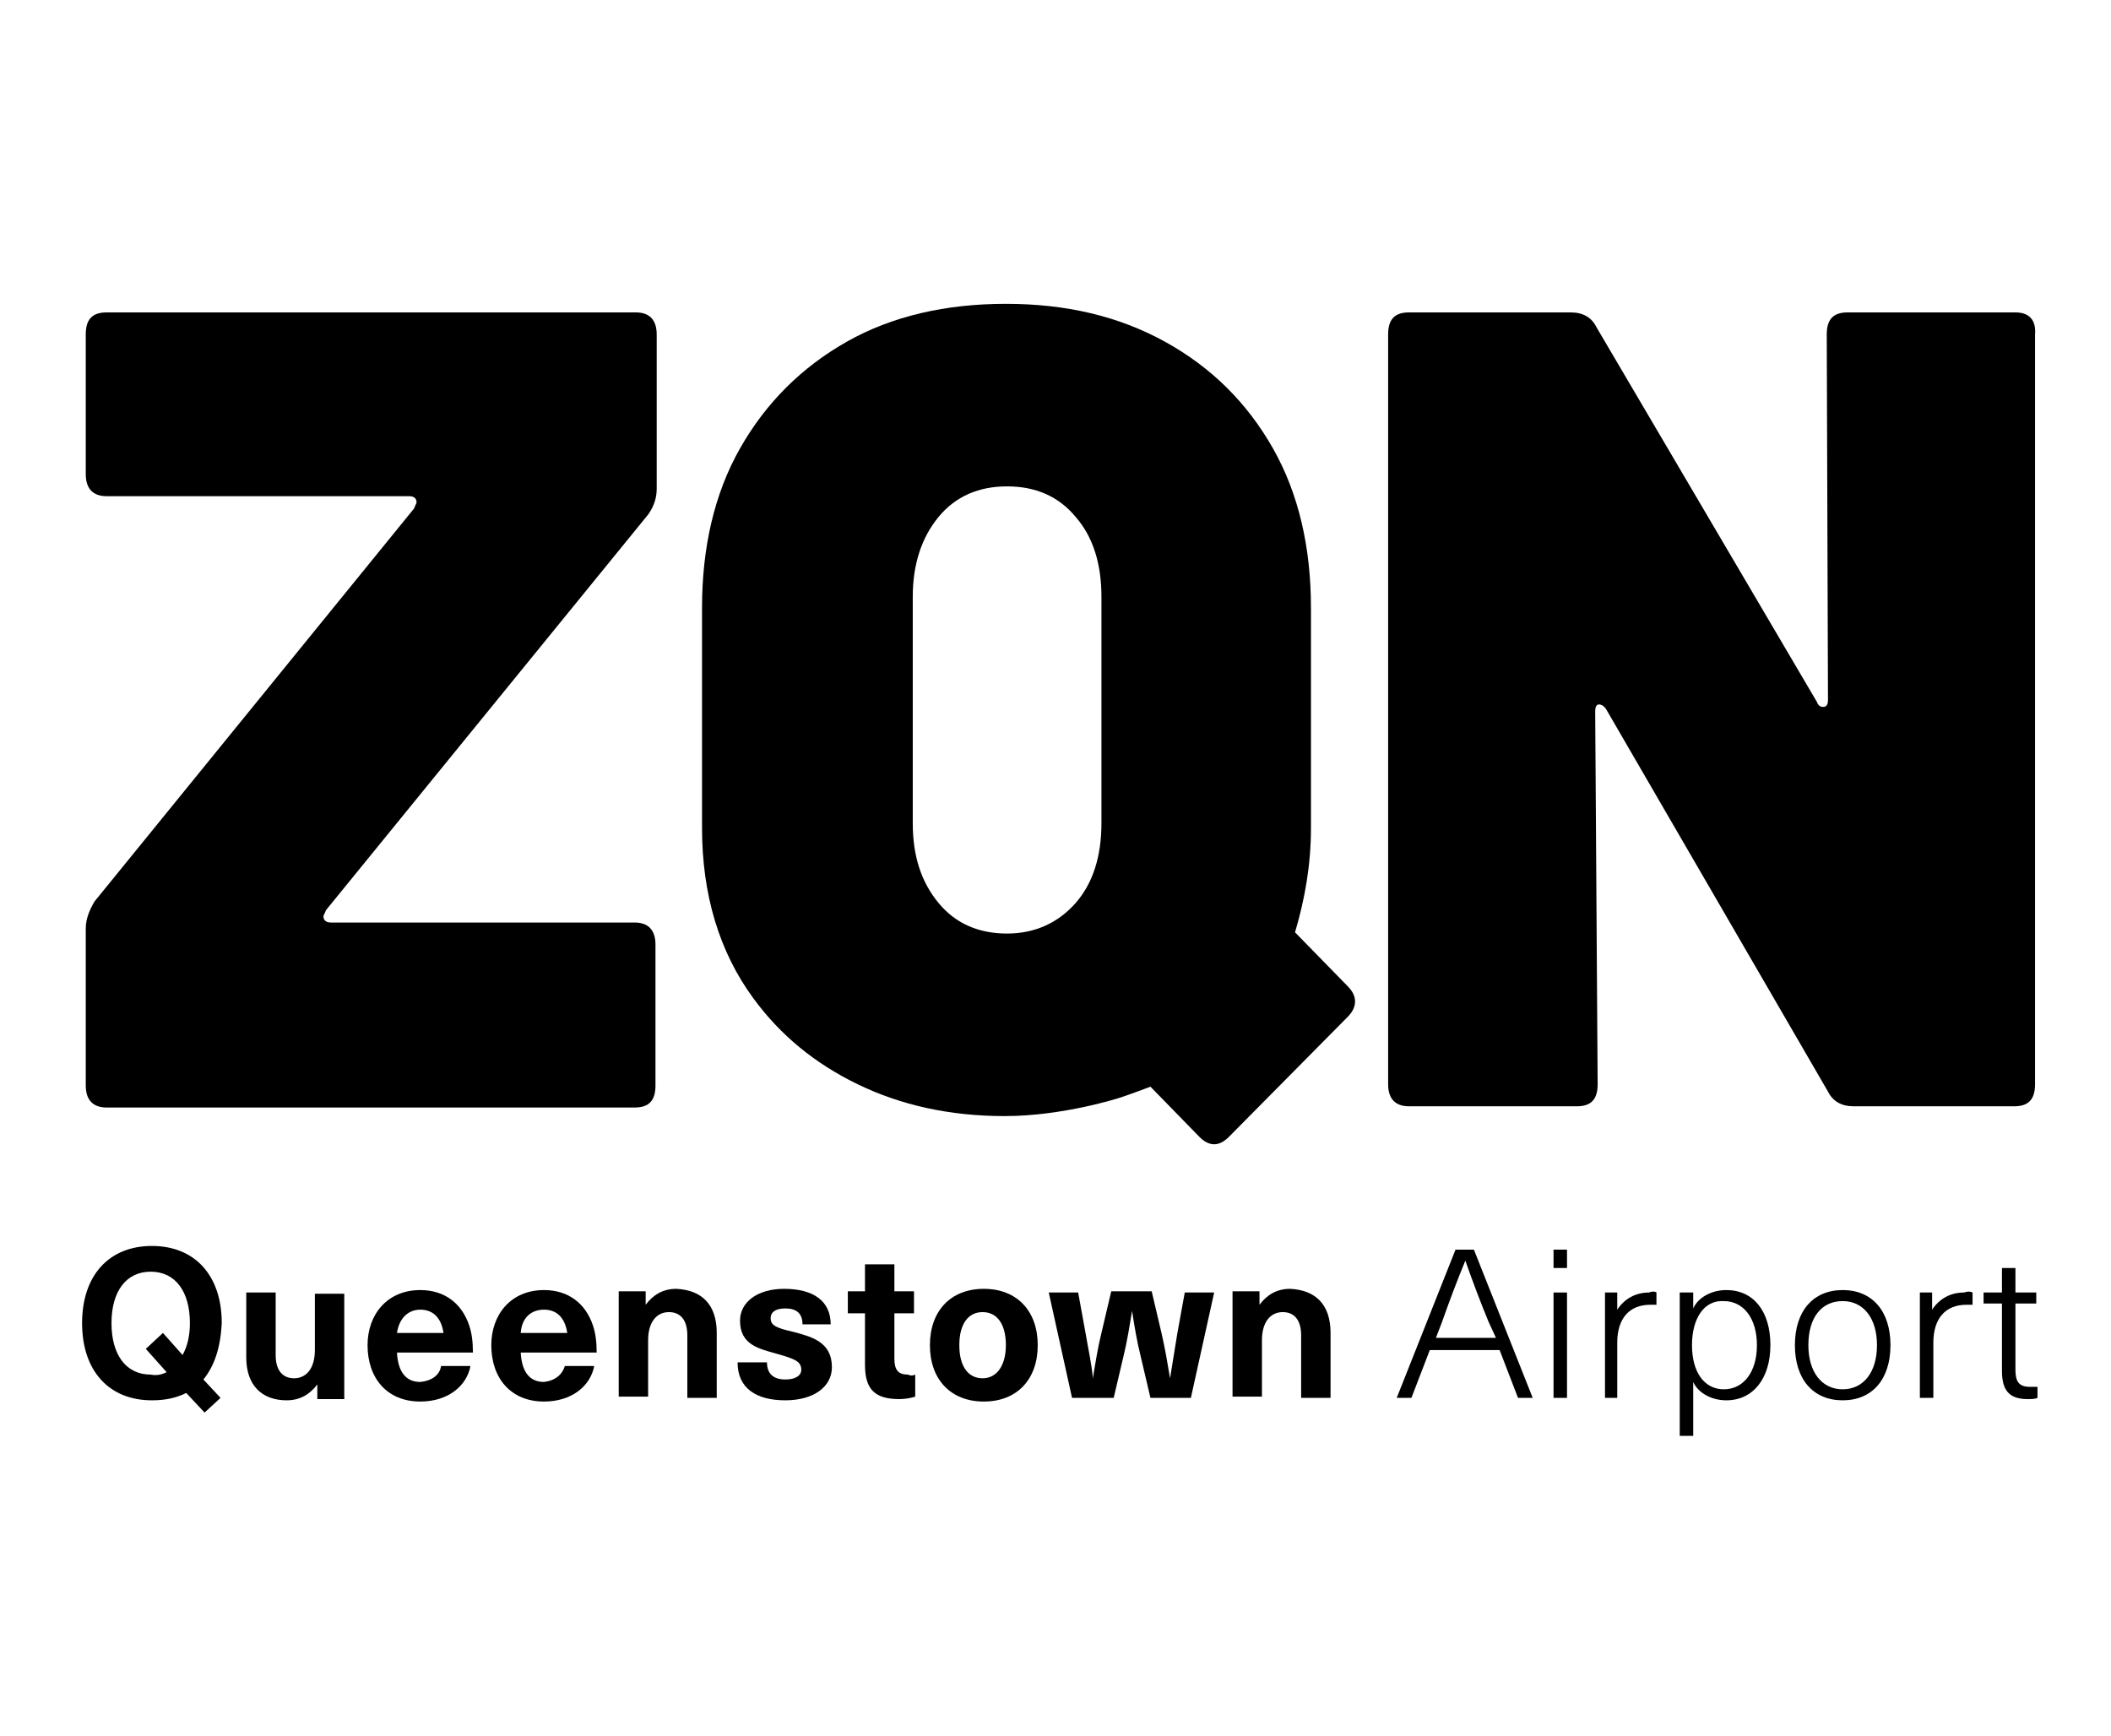 <?xml version="1.0" encoding="utf-8"?>
<!-- Generator: Adobe Illustrator 27.9.0, SVG Export Plug-In . SVG Version: 6.00 Build 0)  -->
<svg version="1.1" id="Layer_1" xmlns="http://www.w3.org/2000/svg" xmlns:xlink="http://www.w3.org/1999/xlink" x="0px" y="0px"
	 viewBox="0 0 172.3 141.7" style="enable-background:new 0 0 172.3 141.7;" xml:space="preserve">
<g>
	<path d="M164.5,25.5h-13.7c-1.2,0-1.7,0.6-1.7,1.8l0.1,29.8c0,0.4-0.1,0.6-0.4,0.6c-0.2,0-0.4-0.1-0.5-0.4l-18-30.6
		c-0.4-0.8-1.1-1.2-2.1-1.2H115c-1.2,0-1.7,0.6-1.7,1.8v61.2c0,1.2,0.6,1.8,1.7,1.8h13.7c1.2,0,1.7-0.6,1.7-1.8l-0.2-30.4
		c0-0.4,0.1-0.6,0.3-0.6c0.2,0,0.4,0.1,0.6,0.4l18.1,31.2c0.4,0.8,1.1,1.2,2.1,1.2h13.1c1.2,0,1.7-0.6,1.7-1.8V27.3
		C166.2,26.1,165.6,25.5,164.5,25.5z"/>
	<path d="M51.9,25.5H8.7c-1.2,0-1.7,0.6-1.7,1.8v11.4c0,1.2,0.6,1.8,1.7,1.8h24.7c0.4,0,0.6,0.2,0.6,0.5c0,0.1-0.1,0.2-0.2,0.5
		L7.7,73.6C7.3,74.3,7,75,7,75.8v12.8c0,1.2,0.6,1.8,1.7,1.8h43.1c1.2,0,1.7-0.6,1.7-1.8V77.1c0-1.2-0.6-1.8-1.7-1.8H27
		c-0.4,0-0.6-0.2-0.6-0.5c0-0.1,0.1-0.2,0.2-0.5l26.3-32.3c0.5-0.7,0.7-1.4,0.7-2.1V27.3C53.6,26.1,53,25.5,51.9,25.5z"/>
	<path d="M105.7,76.1C105.7,76.1,105.7,76.1,105.7,76.1c0.8-2.7,1.3-5.5,1.3-8.5v-18c0-4.9-1-9.3-3.1-13c-2.1-3.7-5-6.6-8.8-8.7
		c-3.8-2.1-8.1-3.1-13-3.1c-4.9,0-9.3,1-13,3.1c-3.7,2.1-6.6,5-8.7,8.7c-2.1,3.7-3.1,8.1-3.1,13v18c0,5.4,1.4,10.1,4.2,13.9
		c2.2,3,5,5.3,8.5,7c3.5,1.7,7.5,2.6,12,2.6c4.8,0,9.4-1.5,9.4-1.5c0.9-0.3,1.7-0.6,2.5-0.9l4,4.1c0.8,0.8,1.6,0.8,2.4,0l9.7-9.8
		c0.8-0.8,0.8-1.7,0-2.5L105.7,76.1z M74.5,48.7c0-2.6,0.7-4.8,2.1-6.5c1.4-1.7,3.3-2.5,5.6-2.5s4.2,0.8,5.6,2.5
		c1.4,1.6,2.1,3.8,2.1,6.5v18.5c0,2.7-0.7,4.9-2.1,6.5c-1.4,1.6-3.3,2.5-5.6,2.5s-4.2-0.8-5.6-2.5c-1.4-1.7-2.1-3.8-2.1-6.5V48.7z"
		/>
</g>
<g>
	<path d="M16.6,112.6l1.4,1.5l-1.3,1.2l-1.5-1.6c-0.8,0.4-1.7,0.6-2.8,0.6c-3.5,0-5.7-2.4-5.7-6.3s2.2-6.3,5.7-6.3s5.7,2.4,5.7,6.3
		C18,110,17.5,111.5,16.6,112.6z M13.6,112l-1.7-1.9l1.4-1.3l1.6,1.8c0.4-0.7,0.6-1.6,0.6-2.6c0-2.6-1.2-4.2-3.2-4.2
		s-3.2,1.6-3.2,4.2c0,2.6,1.2,4.2,3.2,4.2C12.8,112.3,13.2,112.2,13.6,112z"/>
	<path d="M20.1,110.8v-5.3h2.4v5.1c0,1.3,0.6,1.9,1.5,1.9c1,0,1.7-0.8,1.7-2.3v-4.6h2.4v8.6h-2.2V113h0c-0.6,0.8-1.4,1.3-2.5,1.3
		C21.4,114.3,20.1,113.1,20.1,110.8z"/>
	<path d="M36,111.5h2.4c-0.3,1.6-1.8,2.9-4.1,2.9c-2.7,0-4.3-1.9-4.3-4.6c0-2.5,1.6-4.5,4.3-4.5c2,0,3.4,1.1,4,2.9
		c0.2,0.6,0.3,1.3,0.3,2.2h-6.2c0.1,1.8,0.9,2.4,1.9,2.4C35.3,112.7,35.9,112.2,36,111.5z M32.4,108.8h3.8c-0.2-1.3-0.9-1.9-1.9-1.9
		C33.4,106.9,32.6,107.5,32.4,108.8z"/>
	<path d="M46.1,111.5h2.4c-0.3,1.6-1.8,2.9-4.1,2.9c-2.7,0-4.3-1.9-4.3-4.6c0-2.5,1.6-4.5,4.3-4.5c2,0,3.4,1.1,4,2.9
		c0.2,0.6,0.3,1.3,0.3,2.2h-6.2c0.1,1.8,0.9,2.4,1.9,2.4C45.3,112.7,45.9,112.2,46.1,111.5z M42.5,108.8h3.8
		c-0.2-1.3-0.9-1.9-1.9-1.9C43.4,106.9,42.6,107.5,42.5,108.8z"/>
	<path d="M58.5,108.8v5.3h-2.4V109c0-1.3-0.6-1.9-1.5-1.9c-1,0-1.7,0.8-1.7,2.3v4.6h-2.4v-8.6h2.2v1.1h0c0.6-0.8,1.4-1.3,2.5-1.3
		C57.3,105.3,58.5,106.5,58.5,108.8z"/>
	<path d="M67.8,108.1h-2.3c0-0.9-0.5-1.3-1.4-1.3c-0.8,0-1.2,0.3-1.2,0.8c0,0.6,0.5,0.8,1.8,1.1c1.5,0.4,3.2,0.8,3.2,2.9
		c0,1.6-1.5,2.7-3.8,2.7c-2.4,0-3.9-1-3.9-3.1h2.4c0,0.9,0.5,1.4,1.5,1.4c0.8,0,1.3-0.3,1.3-0.8c0-0.7-0.6-0.9-2-1.3
		c-1.4-0.4-3-0.7-3-2.7c0-1.5,1.4-2.6,3.6-2.6C66.4,105.2,67.8,106.2,67.8,108.1z"/>
	<path d="M74.7,112.2v1.8c-0.3,0.1-0.8,0.2-1.3,0.2c-2,0-2.8-0.8-2.8-2.8v-4.2h-1.4v-1.8h1.4v-2.2h2.4v2.2h1.6v1.8h-1.6v3.7
		c0,0.9,0.3,1.3,1.1,1.3C74.3,112.3,74.5,112.3,74.7,112.2z"/>
	<path d="M84.7,109.8c0,2.8-1.7,4.6-4.4,4.6s-4.4-1.8-4.4-4.6c0-2.8,1.7-4.6,4.4-4.6S84.7,107,84.7,109.8z M78.3,109.8
		c0,1.7,0.7,2.7,1.9,2.7s1.9-1.1,1.9-2.7c0-1.7-0.7-2.7-1.9-2.7S78.3,108.1,78.3,109.8z"/>
	<path d="M93.9,114.1l-0.8-3.4c-0.3-1.2-0.5-2.4-0.7-3.7h0c-0.2,1.2-0.4,2.5-0.7,3.7l-0.8,3.4h-3.4l-1.9-8.6h2.4l0.6,3.3
		c0.2,1.2,0.5,2.5,0.6,3.7h0c0.2-1.2,0.4-2.5,0.7-3.7l0.8-3.4H94l0.8,3.4c0.3,1.3,0.5,2.5,0.7,3.7h0c0.2-1.2,0.4-2.5,0.6-3.7
		l0.6-3.3h2.4l-1.9,8.6H93.9z"/>
	<path d="M108.6,108.8v5.3h-2.4V109c0-1.3-0.6-1.9-1.5-1.9c-1,0-1.7,0.8-1.7,2.3v4.6h-2.4v-8.6h2.2v1.1h0c0.6-0.8,1.4-1.3,2.5-1.3
		C107.4,105.3,108.6,106.5,108.6,108.8z"/>
	<path d="M116.7,110.2l-1.5,3.9H114l4.8-12.1h1.5l4.8,12.1h-1.2l-1.5-3.9H116.7z M121.5,107.9c-0.7-1.7-1.3-3.3-1.9-5h0
		c-0.7,1.7-1.3,3.3-1.9,5l-0.5,1.3h4.9L121.5,107.9z"/>
	<path d="M126.8,103.5V102h1.1v1.5H126.8z M126.8,114.1v-8.6h1.1v8.6H126.8z"/>
	<path d="M135.2,105.5v1c-0.1,0-0.4,0-0.5,0c-1.7,0-2.7,1.1-2.7,3.1v4.5H131v-8.6h1v1.4h0c0.6-0.9,1.5-1.4,2.6-1.4
		C134.8,105.4,135.1,105.4,135.2,105.5z"/>
	<path d="M144.5,109.8c0,2.7-1.4,4.5-3.6,4.5c-1.2,0-2.3-0.6-2.7-1.5h0v4.4h-1.1v-11.7h1.1v1.3h0c0.4-0.9,1.5-1.5,2.7-1.5
		C143.1,105.3,144.5,107,144.5,109.8z M138.1,109.8c0,2.2,1,3.6,2.6,3.6c1.6,0,2.7-1.4,2.7-3.6c0-2.2-1.1-3.6-2.7-3.6
		C139.1,106.1,138.1,107.6,138.1,109.8z"/>
	<path d="M154.3,109.8c0,2.8-1.5,4.5-3.9,4.5s-3.9-1.7-3.9-4.5c0-2.8,1.5-4.5,3.9-4.5S154.3,107,154.3,109.8z M147.6,109.8
		c0,2.2,1.1,3.6,2.8,3.6s2.8-1.4,2.8-3.6c0-2.2-1.1-3.6-2.8-3.6S147.6,107.5,147.6,109.8z"/>
	<path d="M161,105.5v1c-0.1,0-0.4,0-0.5,0c-1.7,0-2.7,1.1-2.7,3.1v4.5h-1.1v-8.6h1v1.4h0c0.6-0.9,1.5-1.4,2.6-1.4
		C160.6,105.4,160.8,105.4,161,105.5z"/>
	<path d="M166.3,113.2v0.9c-0.2,0.1-0.5,0.1-0.8,0.1c-1.5,0-2.1-0.7-2.1-2.3v-5.5h-1.5v-0.9h1.5v-2h1.1v2h1.7v0.9h-1.7v5.4
		c0,1,0.3,1.4,1.2,1.4C165.9,113.2,166.2,113.2,166.3,113.2z"/>
</g>
</svg>
